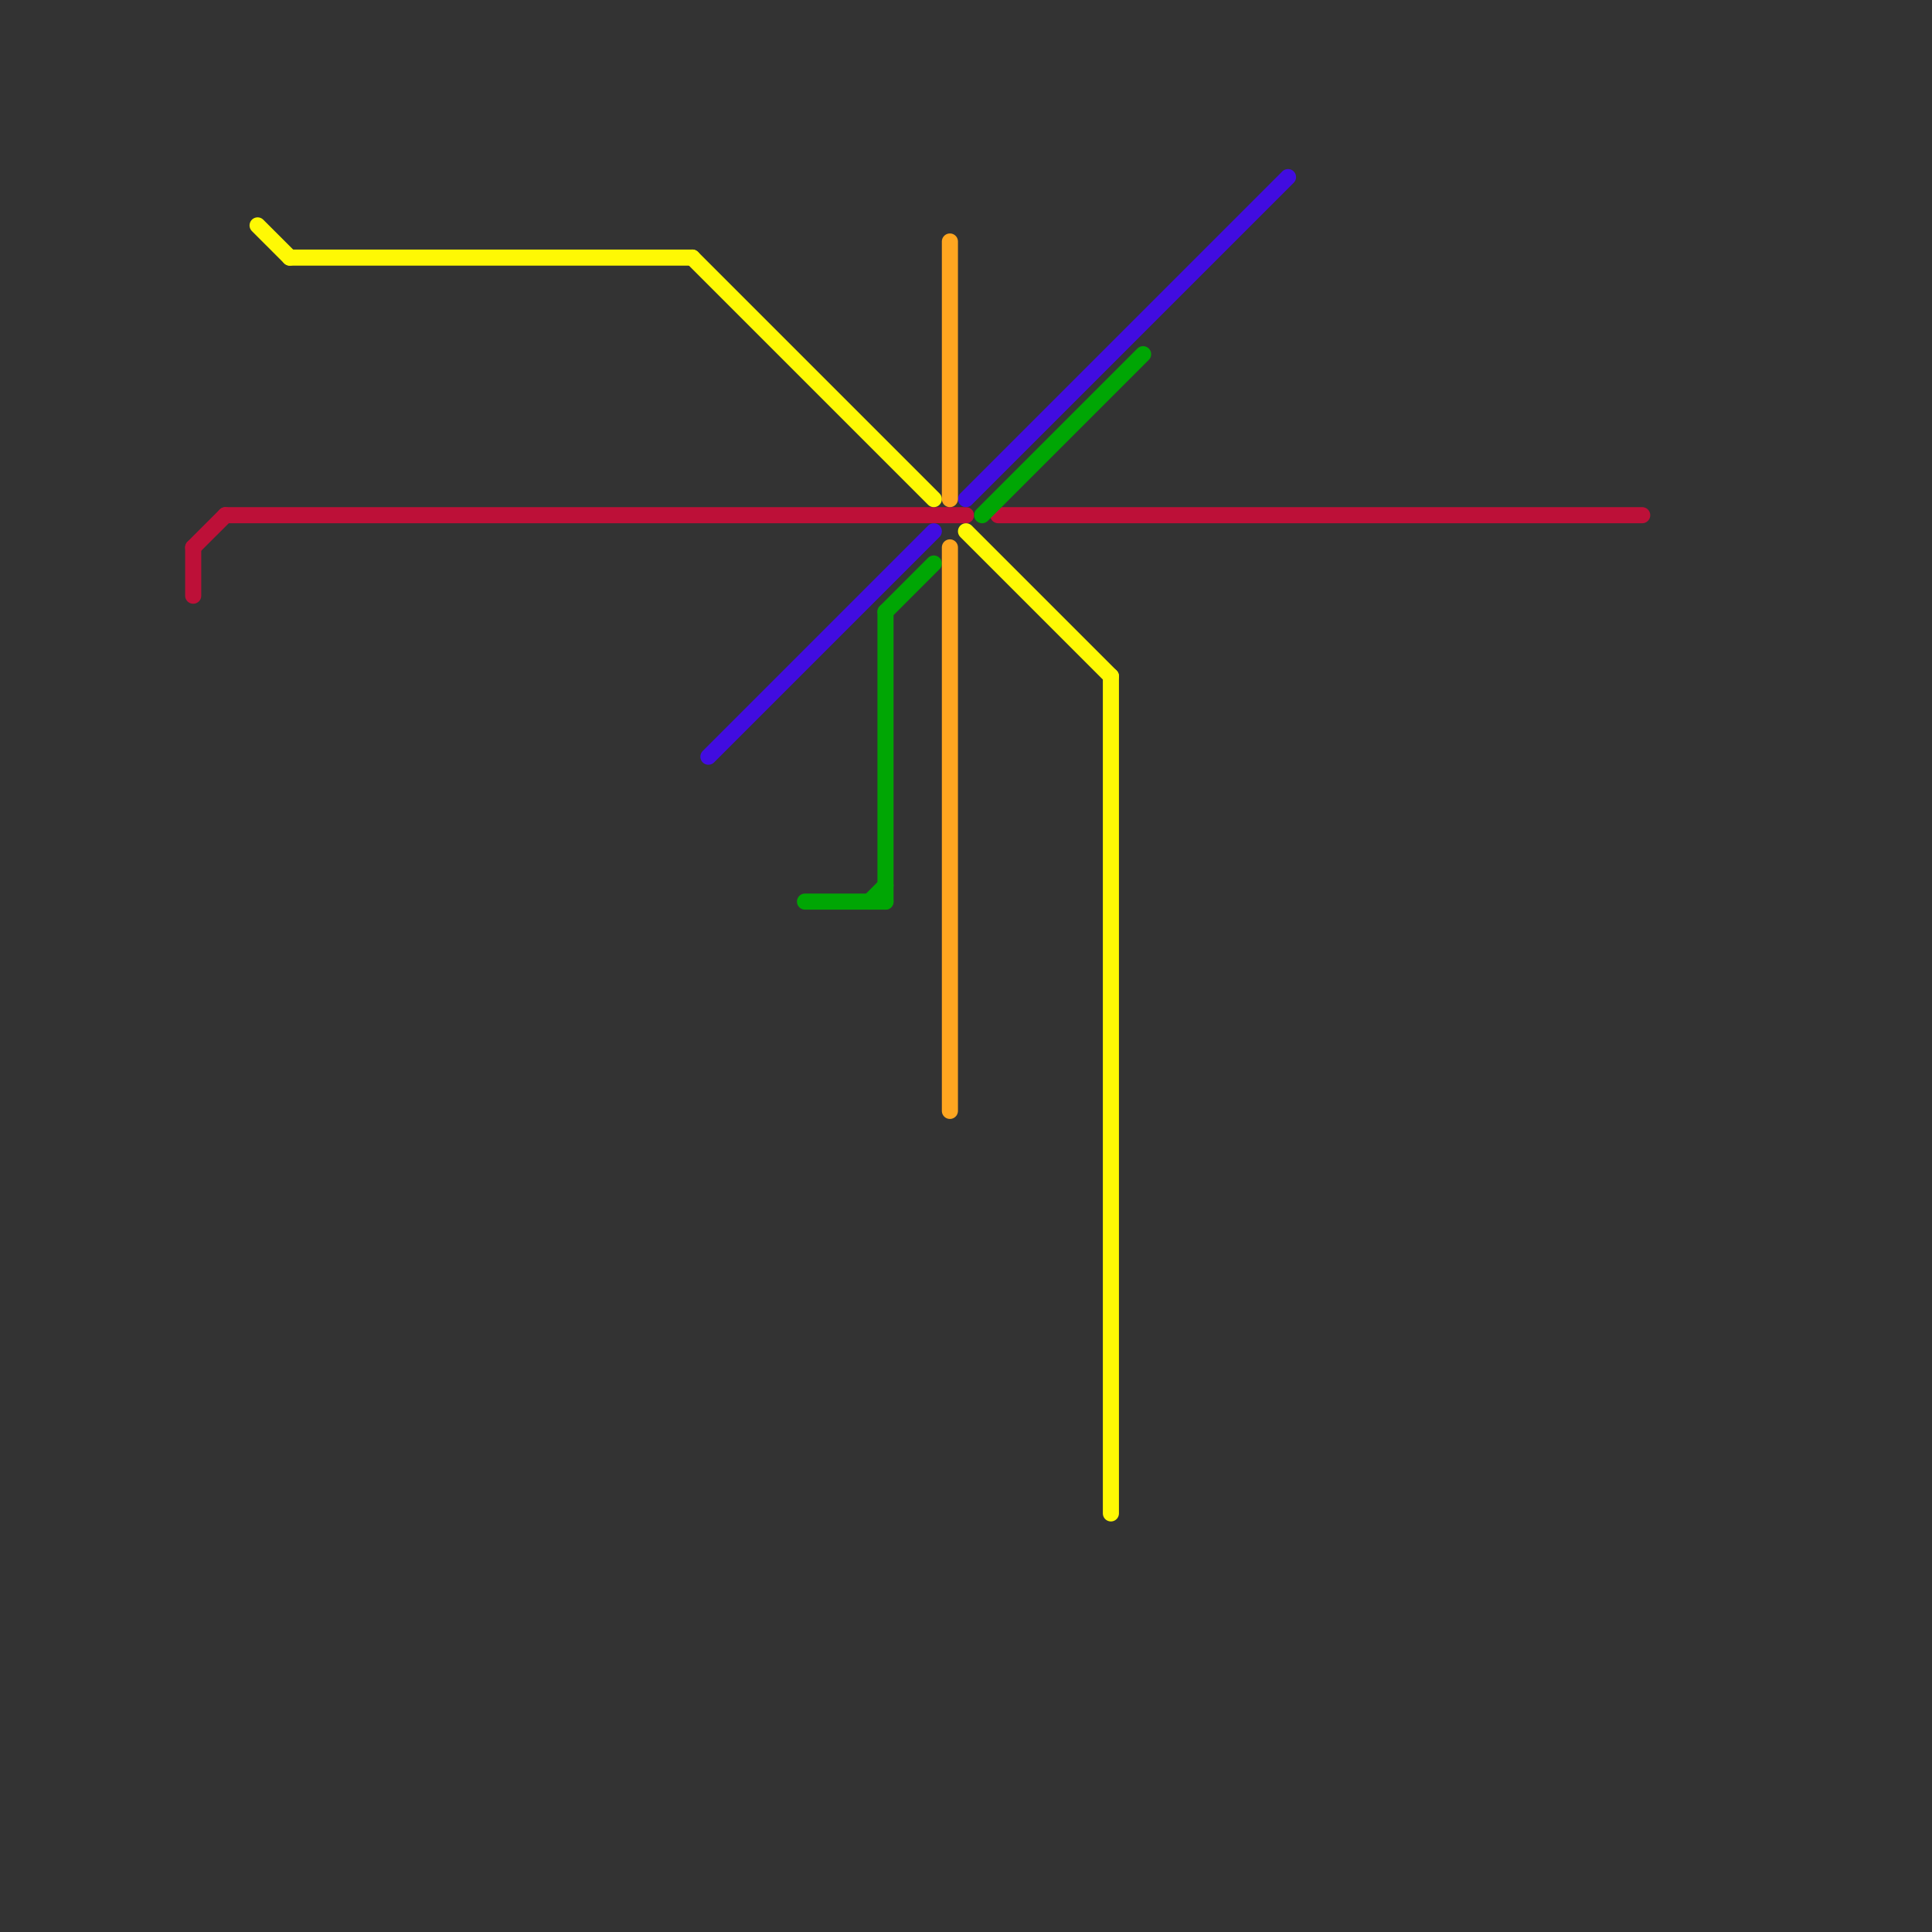 
<svg version="1.1" xmlns="http://www.w3.org/2000/svg" viewBox="0 0 120 120">
<rect x="0" y="0" width="120" height="120" fill="#333333" stroke="none"/>
<style>text { font: 1px Helvetica; font-weight: 600; white-space: pre; dominant-baseline: central; } line { stroke-width: 1; fill: none; stroke-linecap: round; stroke-linejoin: round; } .c0 { stroke: #bd1038 } .c1 { stroke: #fff904 } .c2 { stroke: #410ce0 } .c3 { stroke: #00a604 } .c4 { stroke: #ffa620 }</style><defs><g id="wm-xf"><circle r="1.2" fill="#000"/><circle r="0.9" fill="#fff"/><circle r="0.6" fill="#000"/><circle r="0.3" fill="#fff"/></g><g id="wm"><circle r="0.6" fill="#000"/><circle r="0.3" fill="#fff"/></g></defs><line class="c0" x1="12" y1="34" x2="14" y2="32"/><line class="c0" x1="12" y1="34" x2="12" y2="37"/><line class="c0" x1="62" y1="32" x2="102" y2="32"/><line class="c0" x1="14" y1="32" x2="60" y2="32"/><line class="c1" x1="18" y1="16" x2="43" y2="16"/><line class="c1" x1="60" y1="33" x2="69" y2="42"/><line class="c1" x1="69" y1="42" x2="69" y2="94"/><line class="c1" x1="43" y1="16" x2="58" y2="31"/><line class="c1" x1="16" y1="14" x2="18" y2="16"/><line class="c2" x1="60" y1="31" x2="80" y2="11"/><line class="c2" x1="44" y1="47" x2="58" y2="33"/><line class="c3" x1="61" y1="32" x2="71" y2="22"/><line class="c3" x1="54" y1="56" x2="55" y2="55"/><line class="c3" x1="55" y1="38" x2="58" y2="35"/><line class="c3" x1="50" y1="56" x2="55" y2="56"/><line class="c3" x1="55" y1="38" x2="55" y2="56"/><line class="c4" x1="59" y1="34" x2="59" y2="69"/><line class="c4" x1="59" y1="15" x2="59" y2="31"/>
</svg>
